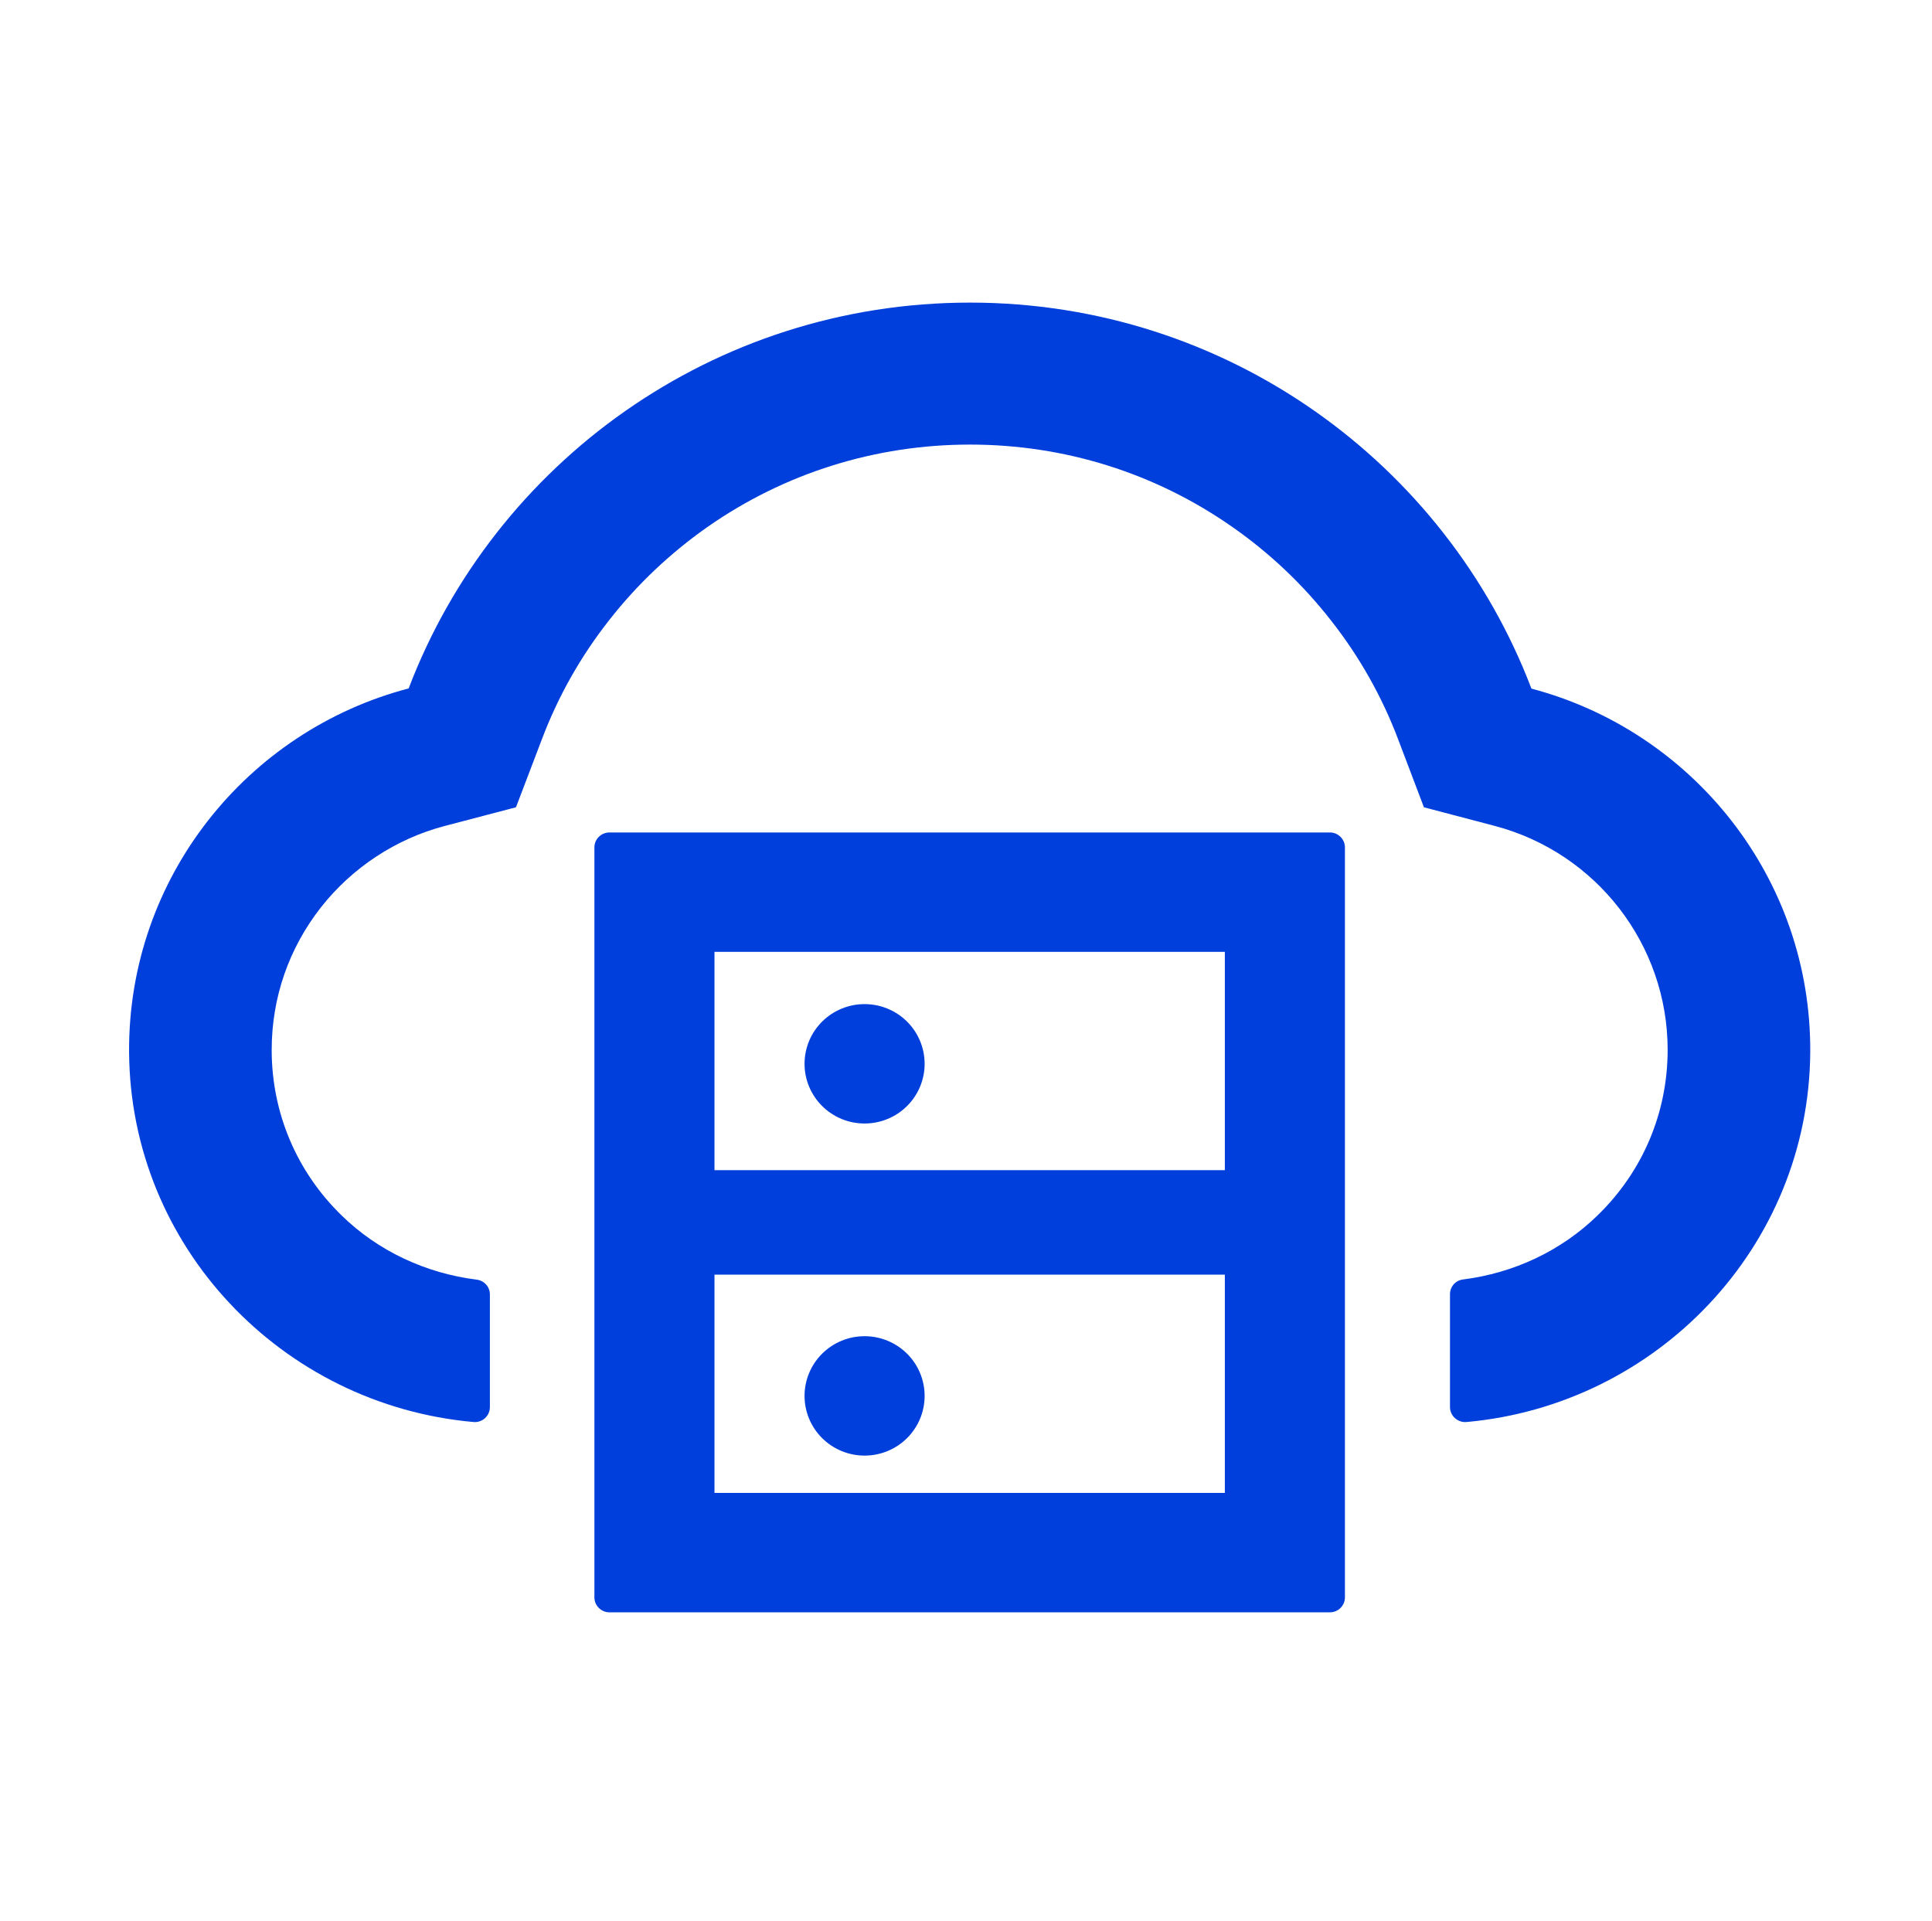 <svg width="181" height="180" viewBox="0 0 181 180" fill="none" xmlns="http://www.w3.org/2000/svg">
<path d="M124.593 77.997H57.093C56.32 77.997 55.687 78.626 55.687 79.395V149.667C55.687 150.436 56.32 151.065 57.093 151.065H124.593C125.367 151.065 126 150.436 126 149.667V79.395C126 78.626 125.367 77.997 124.593 77.997ZM66.937 89.184H114.75V109.636H66.937V89.184ZM114.75 139.877H66.937V119.425H114.75V139.877Z" fill="#003FDB"/>
<path d="M75.374 130.788C75.374 132.271 75.967 133.694 77.022 134.743C78.077 135.792 79.508 136.381 80.999 136.381C82.491 136.381 83.922 135.792 84.977 134.743C86.032 133.694 86.624 132.271 86.624 130.788C86.624 129.304 86.032 127.881 84.977 126.832C83.922 125.783 82.491 125.194 80.999 125.194C79.508 125.194 78.077 125.783 77.022 126.832C75.967 127.881 75.374 129.304 75.374 130.788ZM75.374 99.672C75.374 101.156 75.967 102.579 77.022 103.628C78.077 104.677 79.508 105.266 80.999 105.266C82.491 105.266 83.922 104.677 84.977 103.628C86.032 102.579 86.624 101.156 86.624 99.672C86.624 98.189 86.032 96.766 84.977 95.717C83.922 94.668 82.491 94.079 80.999 94.079C79.508 94.079 78.077 94.668 77.022 95.717C75.967 96.766 75.374 98.189 75.374 99.672Z" fill="#003FDB"/>
<path d="M143.472 64.519C135.421 43.385 114.908 28.352 90.878 28.352C66.849 28.352 46.336 43.368 38.285 64.502C23.15 68.47 12.005 82.227 12.093 98.554C12.199 116.803 26.437 131.644 44.367 133.235C45.193 133.305 45.896 132.658 45.896 131.836V121.278C45.896 120.579 45.369 119.985 44.666 119.897C39.919 119.303 35.437 117.24 31.992 113.867C27.773 109.759 25.453 104.235 25.453 98.379C25.453 93.484 27.052 88.869 30.058 85.024C32.994 81.283 37.124 78.573 41.677 77.385L48.339 75.637L50.783 69.221C52.294 65.236 54.404 61.495 57.058 58.121C59.677 54.765 62.789 51.828 66.269 49.381C73.494 44.329 82.001 41.655 90.878 41.655C99.755 41.655 108.263 44.329 115.488 49.398C118.986 51.846 122.08 54.782 124.699 58.139C127.353 61.513 129.462 65.253 130.974 69.239L133.4 75.637L140.044 77.385C149.572 79.902 156.234 88.52 156.234 98.361C156.234 104.235 153.914 109.741 149.695 113.849C146.267 117.205 141.802 119.285 137.056 119.88C136.353 119.967 135.843 120.562 135.843 121.261V131.836C135.843 132.658 136.564 133.305 137.39 133.235C155.267 131.627 169.47 116.803 169.593 98.589C169.699 82.262 158.572 68.505 143.472 64.519Z" fill="#003FDB"/>
</svg>
